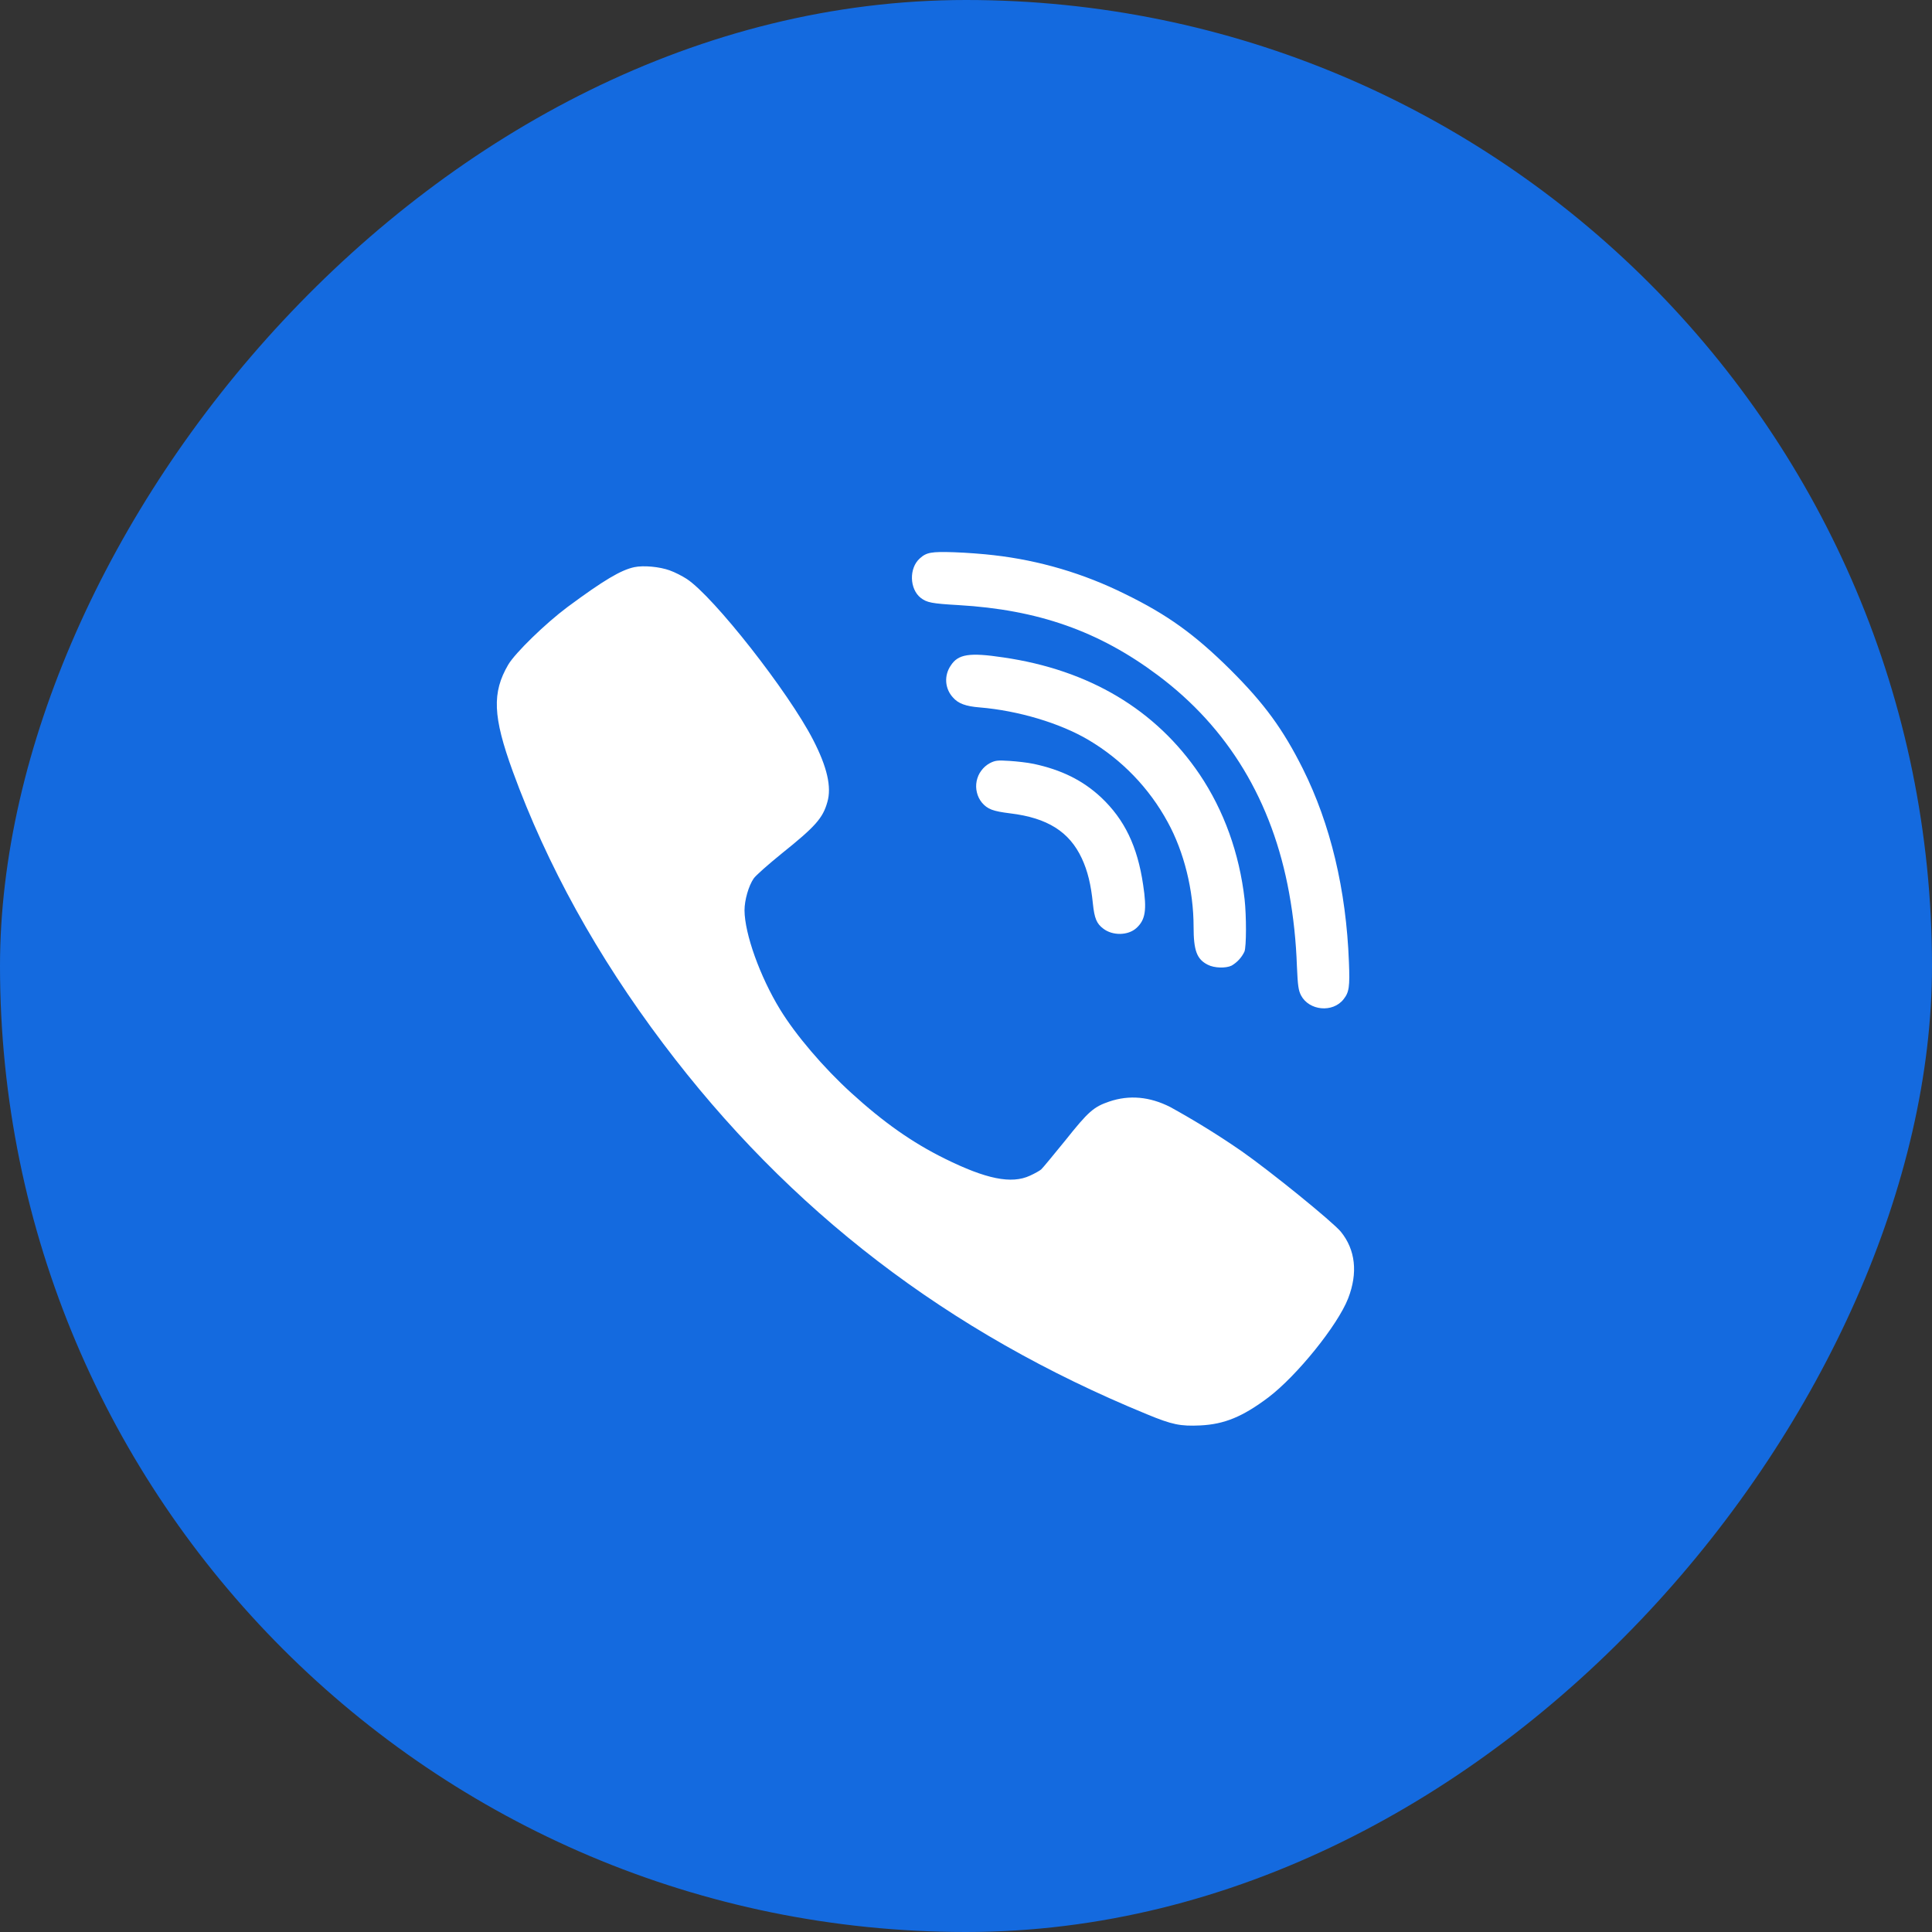 <svg width="25" height="25" viewBox="0 0 25 25" fill="none" xmlns="http://www.w3.org/2000/svg">
<rect x="0" y="0" width="25" height="25" fill="#333333" stroke="none"/>
<rect width="25" height="25" rx="12.5" transform="matrix(-1 0 0 1 25 0)" fill="#146ADF"/>
<g clip-path="url(#clip0_57_12)">
<path fill-rule="evenodd" clip-rule="evenodd" d="M12.857 7.184C13.449 7.251 14.024 7.421 14.557 7.686C15.106 7.954 15.459 8.208 15.924 8.669C16.361 9.105 16.602 9.435 16.859 9.948C17.216 10.664 17.42 11.514 17.455 12.449C17.468 12.768 17.458 12.84 17.385 12.931C17.246 13.108 16.94 13.079 16.835 12.88C16.802 12.814 16.793 12.758 16.782 12.502C16.771 12.184 16.738 11.867 16.681 11.554C16.465 10.366 15.893 9.417 14.98 8.736C14.219 8.167 13.433 7.89 12.403 7.83C12.054 7.81 11.994 7.797 11.915 7.737C11.768 7.622 11.761 7.352 11.902 7.226C11.988 7.148 12.049 7.136 12.347 7.146C12.504 7.151 12.732 7.169 12.857 7.184ZM8.666 7.381C8.73 7.403 8.829 7.454 8.886 7.491C9.235 7.72 10.204 8.955 10.521 9.572C10.703 9.924 10.763 10.185 10.706 10.378C10.648 10.587 10.55 10.696 10.116 11.044C9.942 11.185 9.779 11.329 9.753 11.367C9.687 11.462 9.634 11.648 9.634 11.78C9.636 12.084 9.834 12.637 10.094 13.062C10.296 13.393 10.657 13.816 11.014 14.141C11.434 14.524 11.804 14.784 12.222 14.991C12.759 15.257 13.088 15.325 13.328 15.213C13.388 15.186 13.452 15.15 13.472 15.133C13.491 15.117 13.632 14.945 13.786 14.756C14.083 14.383 14.151 14.323 14.354 14.254C14.613 14.166 14.877 14.19 15.143 14.325C15.46 14.5 15.77 14.691 16.069 14.898C16.442 15.159 17.242 15.808 17.35 15.938C17.54 16.172 17.573 16.471 17.445 16.801C17.309 17.15 16.782 17.802 16.413 18.082C16.079 18.333 15.843 18.43 15.531 18.445C15.275 18.457 15.168 18.436 14.84 18.3C12.266 17.244 10.211 15.668 8.58 13.502C7.728 12.371 7.079 11.198 6.635 9.981C6.377 9.271 6.365 8.963 6.577 8.6C6.669 8.446 7.059 8.067 7.343 7.855C7.816 7.505 8.035 7.376 8.208 7.339C8.327 7.314 8.534 7.333 8.667 7.381H8.666ZM12.983 8.507C14.096 8.669 14.957 9.184 15.522 10.019C15.839 10.49 16.037 11.043 16.105 11.636C16.129 11.853 16.129 12.249 16.103 12.314C16.067 12.39 16.009 12.453 15.937 12.495C15.864 12.531 15.713 12.528 15.629 12.484C15.487 12.413 15.445 12.3 15.445 11.993C15.445 11.521 15.322 11.023 15.109 10.636C14.87 10.197 14.517 9.831 14.087 9.576C13.718 9.357 13.174 9.195 12.677 9.154C12.497 9.14 12.398 9.103 12.331 9.025C12.28 8.97 12.249 8.899 12.244 8.824C12.239 8.749 12.26 8.674 12.303 8.612C12.398 8.464 12.545 8.441 12.983 8.507ZM13.374 9.884C13.735 9.961 14.012 10.098 14.248 10.318C14.552 10.605 14.719 10.952 14.792 11.449C14.842 11.774 14.822 11.902 14.706 12.008C14.598 12.107 14.398 12.11 14.277 12.017C14.189 11.951 14.162 11.882 14.142 11.694C14.117 11.444 14.074 11.269 13.998 11.106C13.837 10.762 13.553 10.583 13.073 10.525C12.848 10.497 12.78 10.472 12.706 10.386C12.675 10.348 12.652 10.302 12.641 10.254C12.629 10.206 12.628 10.155 12.638 10.106C12.648 10.058 12.668 10.011 12.698 9.972C12.727 9.932 12.765 9.899 12.809 9.875C12.878 9.84 12.908 9.836 13.062 9.846C13.158 9.852 13.298 9.868 13.373 9.884H13.374Z" fill="white"/>
</g>
<defs>
<clipPath id="clip0_57_12">
<rect width="11.429" height="11.429" fill="white" transform="translate(6.429 7.143)"/>
</clipPath>
</defs>
</svg>

